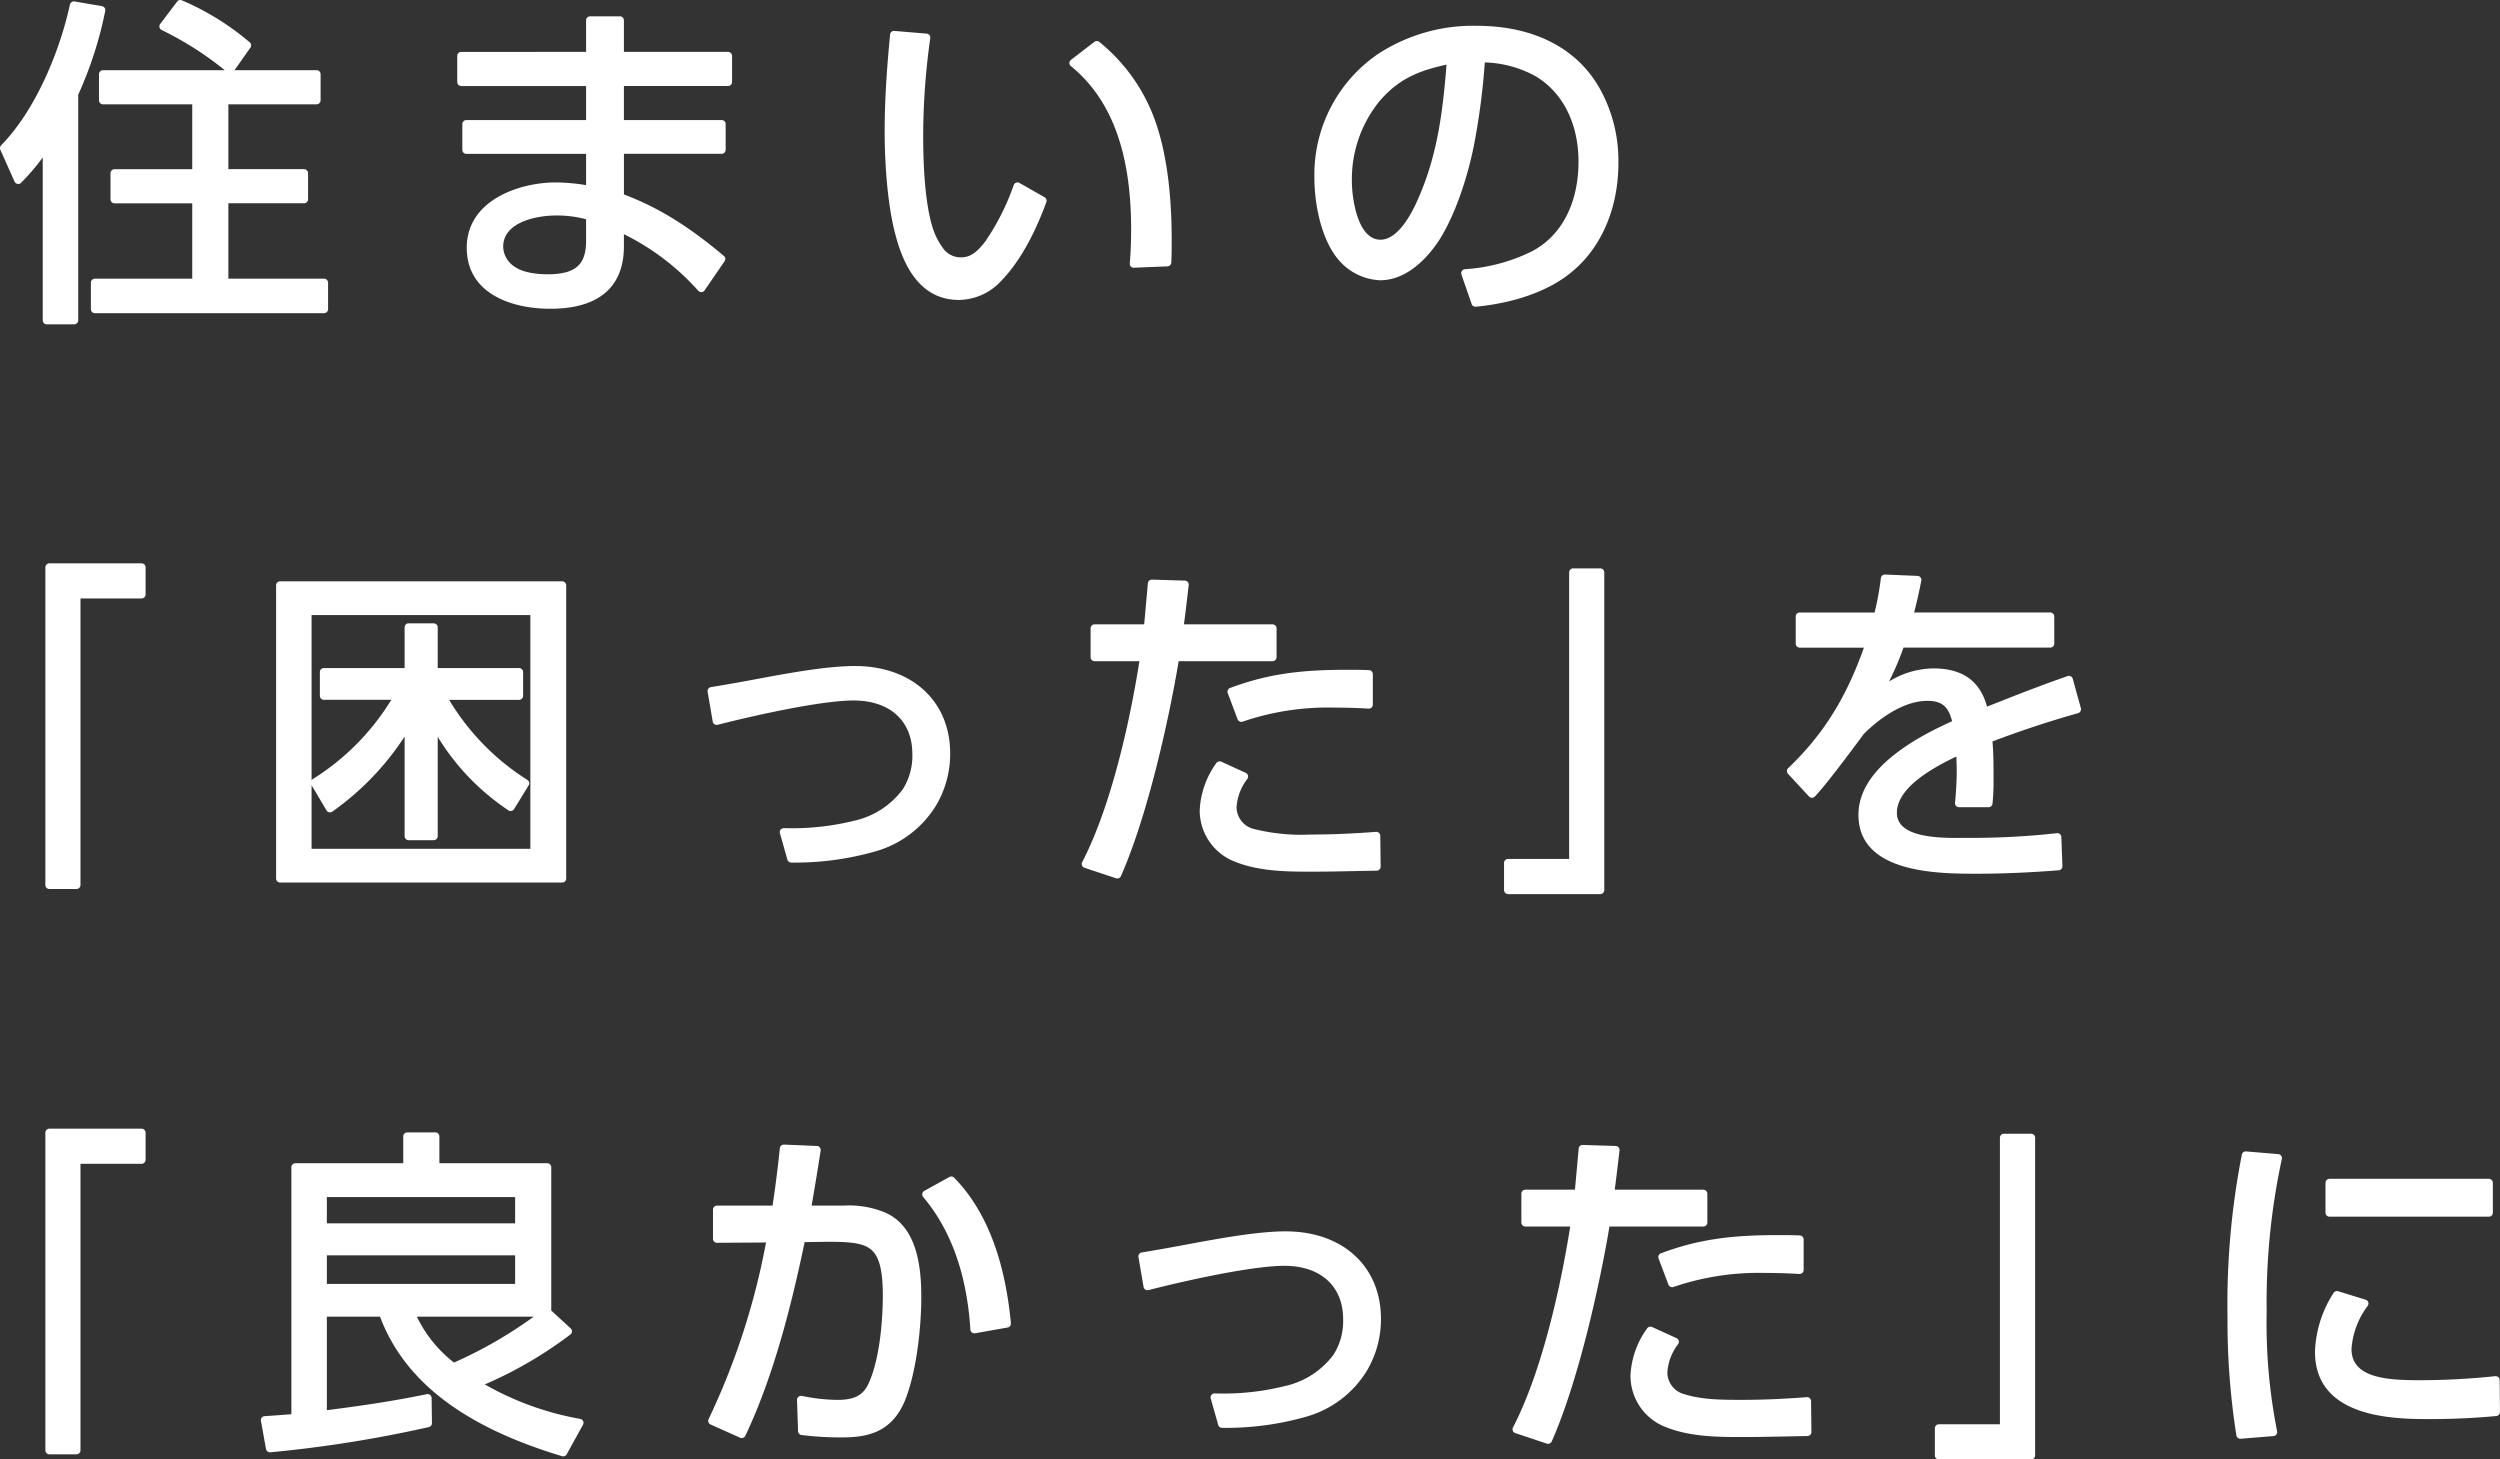<svg xmlns="http://www.w3.org/2000/svg" width="372.777" height="217.615"><rect width="100%" height="100%" fill="#333333" stroke="none"/><defs><clipPath id="a"><path fill="#fff" d="M0 0h372.777v217.615H0z"/></clipPath></defs><g clip-path="url(#a)" fill="#fff"><path d="M11.064 48.358a.6.6 0 0 0 .6-.6V14.125a57.666 57.666 0 0 0 4.029-12.5.623.623 0 0 0-.093-.455.6.6 0 0 0-.392-.249l-4.1-.708a.6.6 0 0 0-.683.464c-1.319 6.2-4.8 15.422-10.255 20.99a.594.594 0 0 0-.122.662l2.124 4.75a.6.6 0 0 0 .443.346.581.581 0 0 0 .531-.173 32.3 32.3 0 0 0 3.227-3.774v24.286a.6.6 0 0 0 .594.6Z"/><path d="M33.513 10.466H15.359a.6.6 0 0 0-.6.6v3.89a.6.6 0 0 0 .6.6h13.307v9.673H17.079a.6.6 0 0 0-.6.6v3.89a.6.6 0 0 0 .6.6h11.587v11.236H14.15a.6.6 0 0 0-.6.6v3.943a.6.6 0 0 0 .6.6h34.17a.6.6 0 0 0 .6-.6v-3.945a.6.6 0 0 0-.6-.6H34.052V30.314h11.284a.6.6 0 0 0 .6-.6v-3.89a.6.6 0 0 0-.6-.6H34.052v-9.671h13.159a.6.6 0 0 0 .594-.6v-3.89a.6.6 0 0 0-.594-.6h-12.24l2.365-3.352a.6.6 0 0 0-.1-.8A39.32 39.32 0 0 0 27.119.051a.573.573 0 0 0-.708.19l-2.525 3.333a.6.6 0 0 0 .215.9 48.442 48.442 0 0 1 9.412 5.994m74.422 27.687c-5.37-4.5-9.85-7.258-14.9-9.159v-6.059h14.569a.6.6 0 0 0 .6-.6v-3.842a.6.6 0 0 0-.6-.594H93.031v-5.075h15.528a.6.6 0 0 0 .6-.6V8.337a.6.6 0 0 0-.6-.6H93.031V3.026a.6.6 0 0 0-.6-.594H87.99a.6.6 0 0 0-.6.594v4.713H68.779a.6.6 0 0 0-.6.6v3.89a.6.6 0 0 0 .6.6h18.612v5.075H69.537a.6.6 0 0 0-.6.594v3.844a.6.6 0 0 0 .6.6h17.854v4.662a29.145 29.145 0 0 0-4.56-.4c-5.319 0-13.235 2.6-13.235 9.749 0 6.7 6.445 9.087 12.476 9.087 7.123 0 10.912-3.174 10.959-9.188V34.92a36.514 36.514 0 0 1 11.094 8.442.719.719 0 0 0 .485.2.614.614 0 0 0 .451-.261l2.98-4.346a.6.6 0 0 0-.105-.8m-20.545-5.46v3.241c0 3.574-1.619 4.965-5.774 4.965-.759 0-3.351-.076-4.788-1.075a3.661 3.661 0 0 1-1.8-3.031c0-3.68 4.965-4.662 7.894-4.662a16.684 16.684 0 0 1 4.464.561m64.626-5.415a.594.594 0 0 0-.856.316 35.516 35.516 0 0 1-4.257 8.43c-1.125 1.45-2.12 2.348-3.574 2.348a3.268 3.268 0 0 1-2.47-1.05 10.432 10.432 0 0 1-1.909-3.777c-.856-3-1.29-7.532-1.29-13.483a105.058 105.058 0 0 1 1.056-14.377.6.6 0 0 0-.126-.451.583.583 0 0 0-.417-.223l-4.8-.4a.573.573 0 0 0-.645.54c-.382 3.936-.812 9.133-.812 14.405 0 2.959.169 10.423 1.741 15.932 1.69 6.128 4.83 9.235 9.319 9.235a8.67 8.67 0 0 0 6.086-2.6c2.7-2.7 5.041-6.735 6.963-11.991a.6.6 0 0 0-.266-.725Zm16.65 6.89c0 1.88-.067 3.549-.2 5.1a.588.588 0 0 0 .594.649h.025l5-.2a.6.6 0 0 0 .573-.569c.055-1.121.055-2.293.055-3.414 0-7-.792-12.868-2.36-17.433a26.586 26.586 0 0 0-8.421-12.043.6.6 0 0 0-.746-.017l-3.485 2.681a.591.591 0 0 0-.013.936c6.04 4.927 8.978 12.876 8.978 24.307m72.656-9.854a22.072 22.072 0 0 0-2.44-10.482c-3.287-6.436-9.922-9.981-18.681-9.981a25.88 25.88 0 0 0-14.794 4.249 21.8 21.8 0 0 0-9.412 18.438c0 3.852 1.007 9.433 3.861 12.5a8.6 8.6 0 0 0 5.939 2.755c4.539 0 7.764-4.329 8.944-6.2 2.537-4.1 4.287-9.972 5.079-14.1a103.231 103.231 0 0 0 1.584-12.18 16.526 16.526 0 0 1 7.587 2.065c4.063 2.428 6.386 7.068 6.386 12.733 0 6.242-2.571 11.136-7.056 13.42a26.257 26.257 0 0 1-9.9 2.613.6.6 0 0 0-.5.792l1.522 4.4a.59.59 0 0 0 .561.4h.055c3.427-.32 9.846-1.429 14.377-5.239 4.383-3.616 6.891-9.513 6.891-16.181m-25.63-14.678c-.531 6.761-1.315 13.374-4.185 19.894-.99 2.322-3.039 6.213-5.669 6.213-3.477 0-4.257-6.411-4.257-8.653a18.437 18.437 0 0 1 3.954-11.8v-.008c2.857-3.429 5.824-4.698 10.157-5.646M21.108 83.999H7.36a.6.6 0 0 0-.594.6v47.365a.594.594 0 0 0 .594.594h4.041a.6.6 0 0 0 .6-.594V89.238h9.108a.6.6 0 0 0 .6-.594v-4.046a.6.6 0 0 0-.6-.6m20.062 3.276V131a.6.6 0 0 0 .594.6h42.06a.6.6 0 0 0 .6-.6V87.274a.6.6 0 0 0-.6-.594h-42.06a.594.594 0 0 0-.594.594m7.515 33.567a.587.587 0 0 0 .384.278.614.614 0 0 0 .468-.089 41.19 41.19 0 0 0 10.794-11.2v14.851a.6.6 0 0 0 .594.6h3.743a.6.6 0 0 0 .6-.6V109.87a35.214 35.214 0 0 0 10.553 10.967.6.6 0 0 0 .455.08.587.587 0 0 0 .375-.27l2.175-3.54a.6.6 0 0 0-.194-.818 35.934 35.934 0 0 1-11.663-11.936h10.433a.6.6 0 0 0 .6-.6v-3.538a.6.6 0 0 0-.6-.6H65.268v-6.073a.6.6 0 0 0-.6-.594h-3.742a.594.594 0 0 0-.594.594v6.073H48.29a.594.594 0 0 0-.594.594v3.541a.6.6 0 0 0 .594.6h10.061a36.29 36.29 0 0 1-11.748 11.843.594.594 0 0 0-.143.126V91.715h32.624v34.846H46.461v-9.479Zm57.854-12.842a.616.616 0 0 0 .472.076c6.541-1.669 15.776-3.625 20.273-3.625 5.4 0 8.754 3.047 8.754 7.949a9.378 9.378 0 0 1-1.42 5.29 12.379 12.379 0 0 1-7.288 4.7 38.527 38.527 0 0 1-10.457 1.091.764.764 0 0 0-.48.232.606.606 0 0 0-.1.527l1.117 3.945a.592.592 0 0 0 .573.434 43.357 43.357 0 0 0 12.471-1.648 15.517 15.517 0 0 0 9.226-7.043 15.071 15.071 0 0 0 2-7.578c0-7.8-5.707-13.037-14.2-13.037-3.9 0-9.108.906-14.107 1.838-2.592.493-5.142.944-7.368 1.307a.592.592 0 0 0-.392.244.58.58 0 0 0-.1.447l.763 4.451a.592.592 0 0 0 .261.4m79.545 7.629a.587.587 0 0 0-.329-.384l-3.642-1.669a.6.6 0 0 0-.754.223 12.98 12.98 0 0 0-2.466 6.989 8.174 8.174 0 0 0 4.594 7.414c3.814 1.774 8.426 1.774 12.13 1.774 2.15 0 4.282-.042 6.424-.089 1.079-.021 2.154-.042 3.241-.059a.594.594 0 0 0 .586-.6l-.051-4.6a.6.6 0 0 0-.645-.59c-3.481.27-6.643.4-9.661.4a29.244 29.244 0 0 1-8.556-.83 3.376 3.376 0 0 1-2.57-3.22 7.722 7.722 0 0 1 1.614-4.257.592.592 0 0 0 .084-.5m18.05-15.707c-1.071-.051-2.141-.051-3.161-.051-6.377 0-11.536.455-17.551 2.714a.591.591 0 0 0-.333.312.608.608 0 0 0-.017.455l1.467 3.895a.6.6 0 0 0 .561.388.53.53 0 0 0 .2-.034 39.258 39.258 0 0 1 13.652-2.091c1.656 0 3.38.051 5.121.152a.662.662 0 0 0 .447-.16.6.6 0 0 0 .185-.434v-4.548a.6.6 0 0 0-.569-.6"/><path d="M189.75 98.59a.6.6 0 0 0 .6-.6v-4.293a.6.6 0 0 0-.6-.6h-13.213c.261-1.951.489-3.9.712-5.854a.59.59 0 0 0-.139-.459.6.6 0 0 0-.434-.207l-4.9-.152a.6.6 0 0 0-.615.544l-.552 6.128h-7.396a.6.6 0 0 0-.594.6v4.295a.6.6 0 0 0 .594.6h6.685c-.835 5.349-3.507 20.265-8.531 29.959a.613.613 0 0 0-.025.5.6.6 0 0 0 .367.341l4.7 1.568a.593.593 0 0 0 .19.03.587.587 0 0 0 .544-.354c3.844-8.687 7.014-22.562 8.611-32.046Zm49.466 34.128V85.352a.6.6 0 0 0-.6-.6h-4.045a.6.6 0 0 0-.594.6v42.722h-9.108a.6.6 0 0 0-.6.6v4.046a.6.6 0 0 0 .6.6h13.748a.6.6 0 0 0 .6-.6m69.558-31.87a.561.561 0 0 0-.472-.034c-4.038 1.391-8.088 2.993-12.017 4.552-1.033-3.836-3.659-5.7-8.008-5.7a12.811 12.811 0 0 0-6.6 1.951 43.762 43.762 0 0 0 2.153-5.052h21.888a.6.6 0 0 0 .594-.6v-4.044a.6.6 0 0 0-.594-.594h-20.303a73.41 73.41 0 0 0 1.071-4.75.582.582 0 0 0-.118-.48.574.574 0 0 0-.438-.228l-4.856-.2a.6.6 0 0 0-.62.523 39.833 39.833 0 0 1-.936 5.138h-11.157a.6.6 0 0 0-.6.594v4.046a.6.6 0 0 0 .6.6h9.569c-2.7 7.603-6.112 13.015-11.3 17.97a.6.6 0 0 0-.025.835l3.136 3.389a.6.6 0 0 0 .438.19.594.594 0 0 0 .426-.181c1.572-1.619 5.07-6.318 6.95-8.843l.325-.455c1.146-1.168 5.214-4.974 9.534-4.974 2.1 0 3.123.835 3.663 3.043-9.269 4.143-13.964 8.834-13.964 13.951 0 8.784 11.979 8.784 17.732 8.784 3.68 0 7.65-.164 12.126-.51a.6.6 0 0 0 .556-.615l-.16-4.346a.57.57 0 0 0-.207-.43.531.531 0 0 0-.451-.143 115.992 115.992 0 0 1-13.281.7h-.717c-2.52.03-7.22.055-9.062-1.779a2.659 2.659 0 0 1-.8-1.973c0-3.857 5.682-6.858 8.864-8.379.025.7.055 1.4.055 2.107 0 1.492-.08 2.972-.253 4.8a.593.593 0 0 0 .594.649h4.4a.6.6 0 0 0 .594-.523 33.89 33.89 0 0 0 .152-3.911c0-1.779 0-3.608-.156-5.37 4.2-1.6 8.5-3.018 12.767-4.219a.609.609 0 0 0 .417-.733l-1.218-4.4a.586.586 0 0 0-.3-.371M21.108 168.297H7.36a.6.6 0 0 0-.594.6v47.365a.594.594 0 0 0 .594.594h4.041a.6.6 0 0 0 .6-.594v-42.726h9.108a.6.6 0 0 0 .6-.594v-4.046a.6.6 0 0 0-.6-.6m51.177 38.137a61.266 61.266 0 0 0 12.762-7.441.615.615 0 0 0 .236-.451.606.606 0 0 0-.194-.468l-2.891-2.655V174.05a.6.6 0 0 0-.594-.6H65.517v-4a.594.594 0 0 0-.594-.594h-4.2a.594.594 0 0 0-.594.594v4H44.042a.6.6 0 0 0-.594.6v36.813c-1.218.114-2.432.2-3.65.278l-.341.025a.591.591 0 0 0-.43.228.6.6 0 0 0-.118.476l.754 4.194a.61.61 0 0 0 .649.489 187.052 187.052 0 0 0 23.637-3.761.6.6 0 0 0 .459-.586l-.051-3.743a.6.6 0 0 0-.721-.577c-4.346.9-8.969 1.64-14.9 2.386v-13.938h7.934c3.6 9.6 12.48 16.4 27.14 20.8a.563.563 0 0 0 .169.025.588.588 0 0 0 .523-.312l2.428-4.4a.594.594 0 0 0 .021-.539.6.6 0 0 0-.421-.333 44.125 44.125 0 0 1-14.242-5.146m-10.124-10.1h17.422a65.114 65.114 0 0 1-11.894 6.845 19.246 19.246 0 0 1-5.53-6.845m14.651-4.885H48.737v-4.26h28.075Zm-28.076-12.952h28.075v3.916H48.737Zm92.824-2.987-3.743 2.07a.6.6 0 0 0-.164.91c4.156 4.91 6.525 11.561 7.039 19.768a.6.6 0 0 0 .223.434.607.607 0 0 0 .371.118.428.428 0 0 0 .105 0l4.851-.856a.6.6 0 0 0 .493-.645c-.9-9.589-3.743-16.889-8.459-21.694a.594.594 0 0 0-.717-.105m-9.356 5.39a14.016 14.016 0 0 0-6.432-1.125h-4.75c.468-2.71.923-5.458 1.349-8.206a.6.6 0 0 0-.569-.687l-4.9-.207a.622.622 0 0 0-.62.539 179.8 179.8 0 0 1-1.083 8.56h-8.284a.6.6 0 0 0-.6.6v4.346a.618.618 0 0 0 .177.426.6.6 0 0 0 .421.173l7.309-.046a106.421 106.421 0 0 1-8.556 26.326.612.612 0 0 0-.025.472.586.586 0 0 0 .316.341l4.4 1.973a.62.62 0 0 0 .244.051.6.6 0 0 0 .539-.341c4.388-9.247 7.03-20.231 8.843-28.88l3.359-.046c3.536-.008 5.568.173 6.744 1.34 1.071 1.062 1.551 3.115 1.551 6.655 0 4.093-.544 9.661-2.074 13.016-.788 1.846-2.107 2.563-4.708 2.563a27.437 27.437 0 0 1-5.3-.594.6.6 0 0 0-.5.135.592.592 0 0 0-.211.472l.152 4.649a.6.6 0 0 0 .523.577 47.222 47.222 0 0 0 5.989.358c3.7 0 7.393-.658 9.4-5.425 1.7-4.122 2.466-10.752 2.466-15.494 0-4.312-.535-10.305-5.18-12.518m59.529 2.711c-3.9 0-9.108.906-14.107 1.833-2.592.493-5.138.948-7.368 1.311a.578.578 0 0 0-.388.24.615.615 0 0 0-.105.451l.763 4.447a.615.615 0 0 0 .261.4.626.626 0 0 0 .476.076c6.534-1.669 15.768-3.62 20.266-3.62 5.4 0 8.754 3.043 8.754 7.945a9.326 9.326 0 0 1-1.42 5.29 12.37 12.37 0 0 1-7.288 4.7 37.683 37.683 0 0 1-10.453 1.087.684.684 0 0 0-.481.236.6.6 0 0 0-.1.527l1.117 3.941a.6.6 0 0 0 .573.434h.008a43.467 43.467 0 0 0 12.459-1.64 15.533 15.533 0 0 0 9.226-7.043 15.082 15.082 0 0 0 2-7.578c0-7.8-5.7-13.037-14.2-13.037m55.61 3.587a.588.588 0 0 0-.017.455l1.467 3.895a.6.6 0 0 0 .561.388.559.559 0 0 0 .2-.034 39.258 39.258 0 0 1 13.652-2.091 89.1 89.1 0 0 1 5.121.152.636.636 0 0 0 .443-.16.59.59 0 0 0 .19-.434v-4.548a.6.6 0 0 0-.569-.6c-1.071-.051-2.145-.051-3.161-.051-6.377 0-11.536.455-17.551 2.714a.591.591 0 0 0-.333.312m22.529 21.295a.575.575 0 0 0-.447-.156c-3.486.27-6.647.4-9.661.4-2.8 0-5.973 0-8.56-.835a3.375 3.375 0 0 1-2.571-3.22 7.734 7.734 0 0 1 1.614-4.261.592.592 0 0 0 .084-.5.6.6 0 0 0-.325-.384l-3.648-1.661a.588.588 0 0 0-.75.228 12.923 12.923 0 0 0-2.47 6.988 8.176 8.176 0 0 0 4.594 7.418c3.814 1.77 8.426 1.77 12.13 1.77 2.154 0 4.287-.042 6.424-.084q1.619-.038 3.241-.063a.6.6 0 0 0 .59-.6l-.055-4.6a.6.6 0 0 0-.194-.434"/><path d="M254.583 182.291v-4.3a.6.6 0 0 0-.6-.594h-13.212c.266-1.952.489-3.9.716-5.854a.61.61 0 0 0-.143-.459.593.593 0 0 0-.434-.207l-4.9-.152a.585.585 0 0 0-.611.544l-.556 6.128h-7.391a.6.6 0 0 0-.6.594v4.3a.6.6 0 0 0 .6.6h6.681c-.835 5.343-3.507 20.263-8.531 29.957a.6.6 0 0 0 .341.843l4.7 1.568a.606.606 0 0 0 .738-.325c3.84-8.687 7.014-22.567 8.607-32.046h14a.6.6 0 0 0 .6-.6m48.271-13.237h-4.049a.6.6 0 0 0-.6.6v42.721h-9.107a.6.6 0 0 0-.594.6v4.046a.594.594 0 0 0 .594.594h13.756a.6.6 0 0 0 .6-.594v-47.369a.6.6 0 0 0-.6-.6m44.499 12.373h23.759a.6.6 0 0 0 .594-.6v-4.448a.6.6 0 0 0-.594-.6h-23.759a.6.6 0 0 0-.6.6v4.447a.6.6 0 0 0 .6.6m25.369 24.372a.594.594 0 0 0-.2-.438.588.588 0 0 0-.464-.152 107.609 107.609 0 0 1-11.363.6c-4.868 0-10.065-.358-10.065-4.657a12.077 12.077 0 0 1 2.419-6.432.591.591 0 0 0 .076-.535.6.6 0 0 0-.388-.379l-4.1-1.264a.591.591 0 0 0-.687.266 17.159 17.159 0 0 0-2.765 8.75c0 10.048 12.076 10.048 17.23 10.048 3.271 0 6.571-.152 9.808-.455a.6.6 0 0 0 .544-.6Zm-32.573-33.462a.592.592 0 0 0-.434-.24l-4.8-.4a.594.594 0 0 0-.636.472 115.834 115.834 0 0 0-2.138 24.134 109.5 109.5 0 0 0 1.323 17.736.594.594 0 0 0 .59.5h.046l4.9-.4a.6.6 0 0 0 .535-.729 82.456 82.456 0 0 1-1.555-17.867 101.109 101.109 0 0 1 2.263-22.718.6.6 0 0 0-.1-.485"/></g></svg>